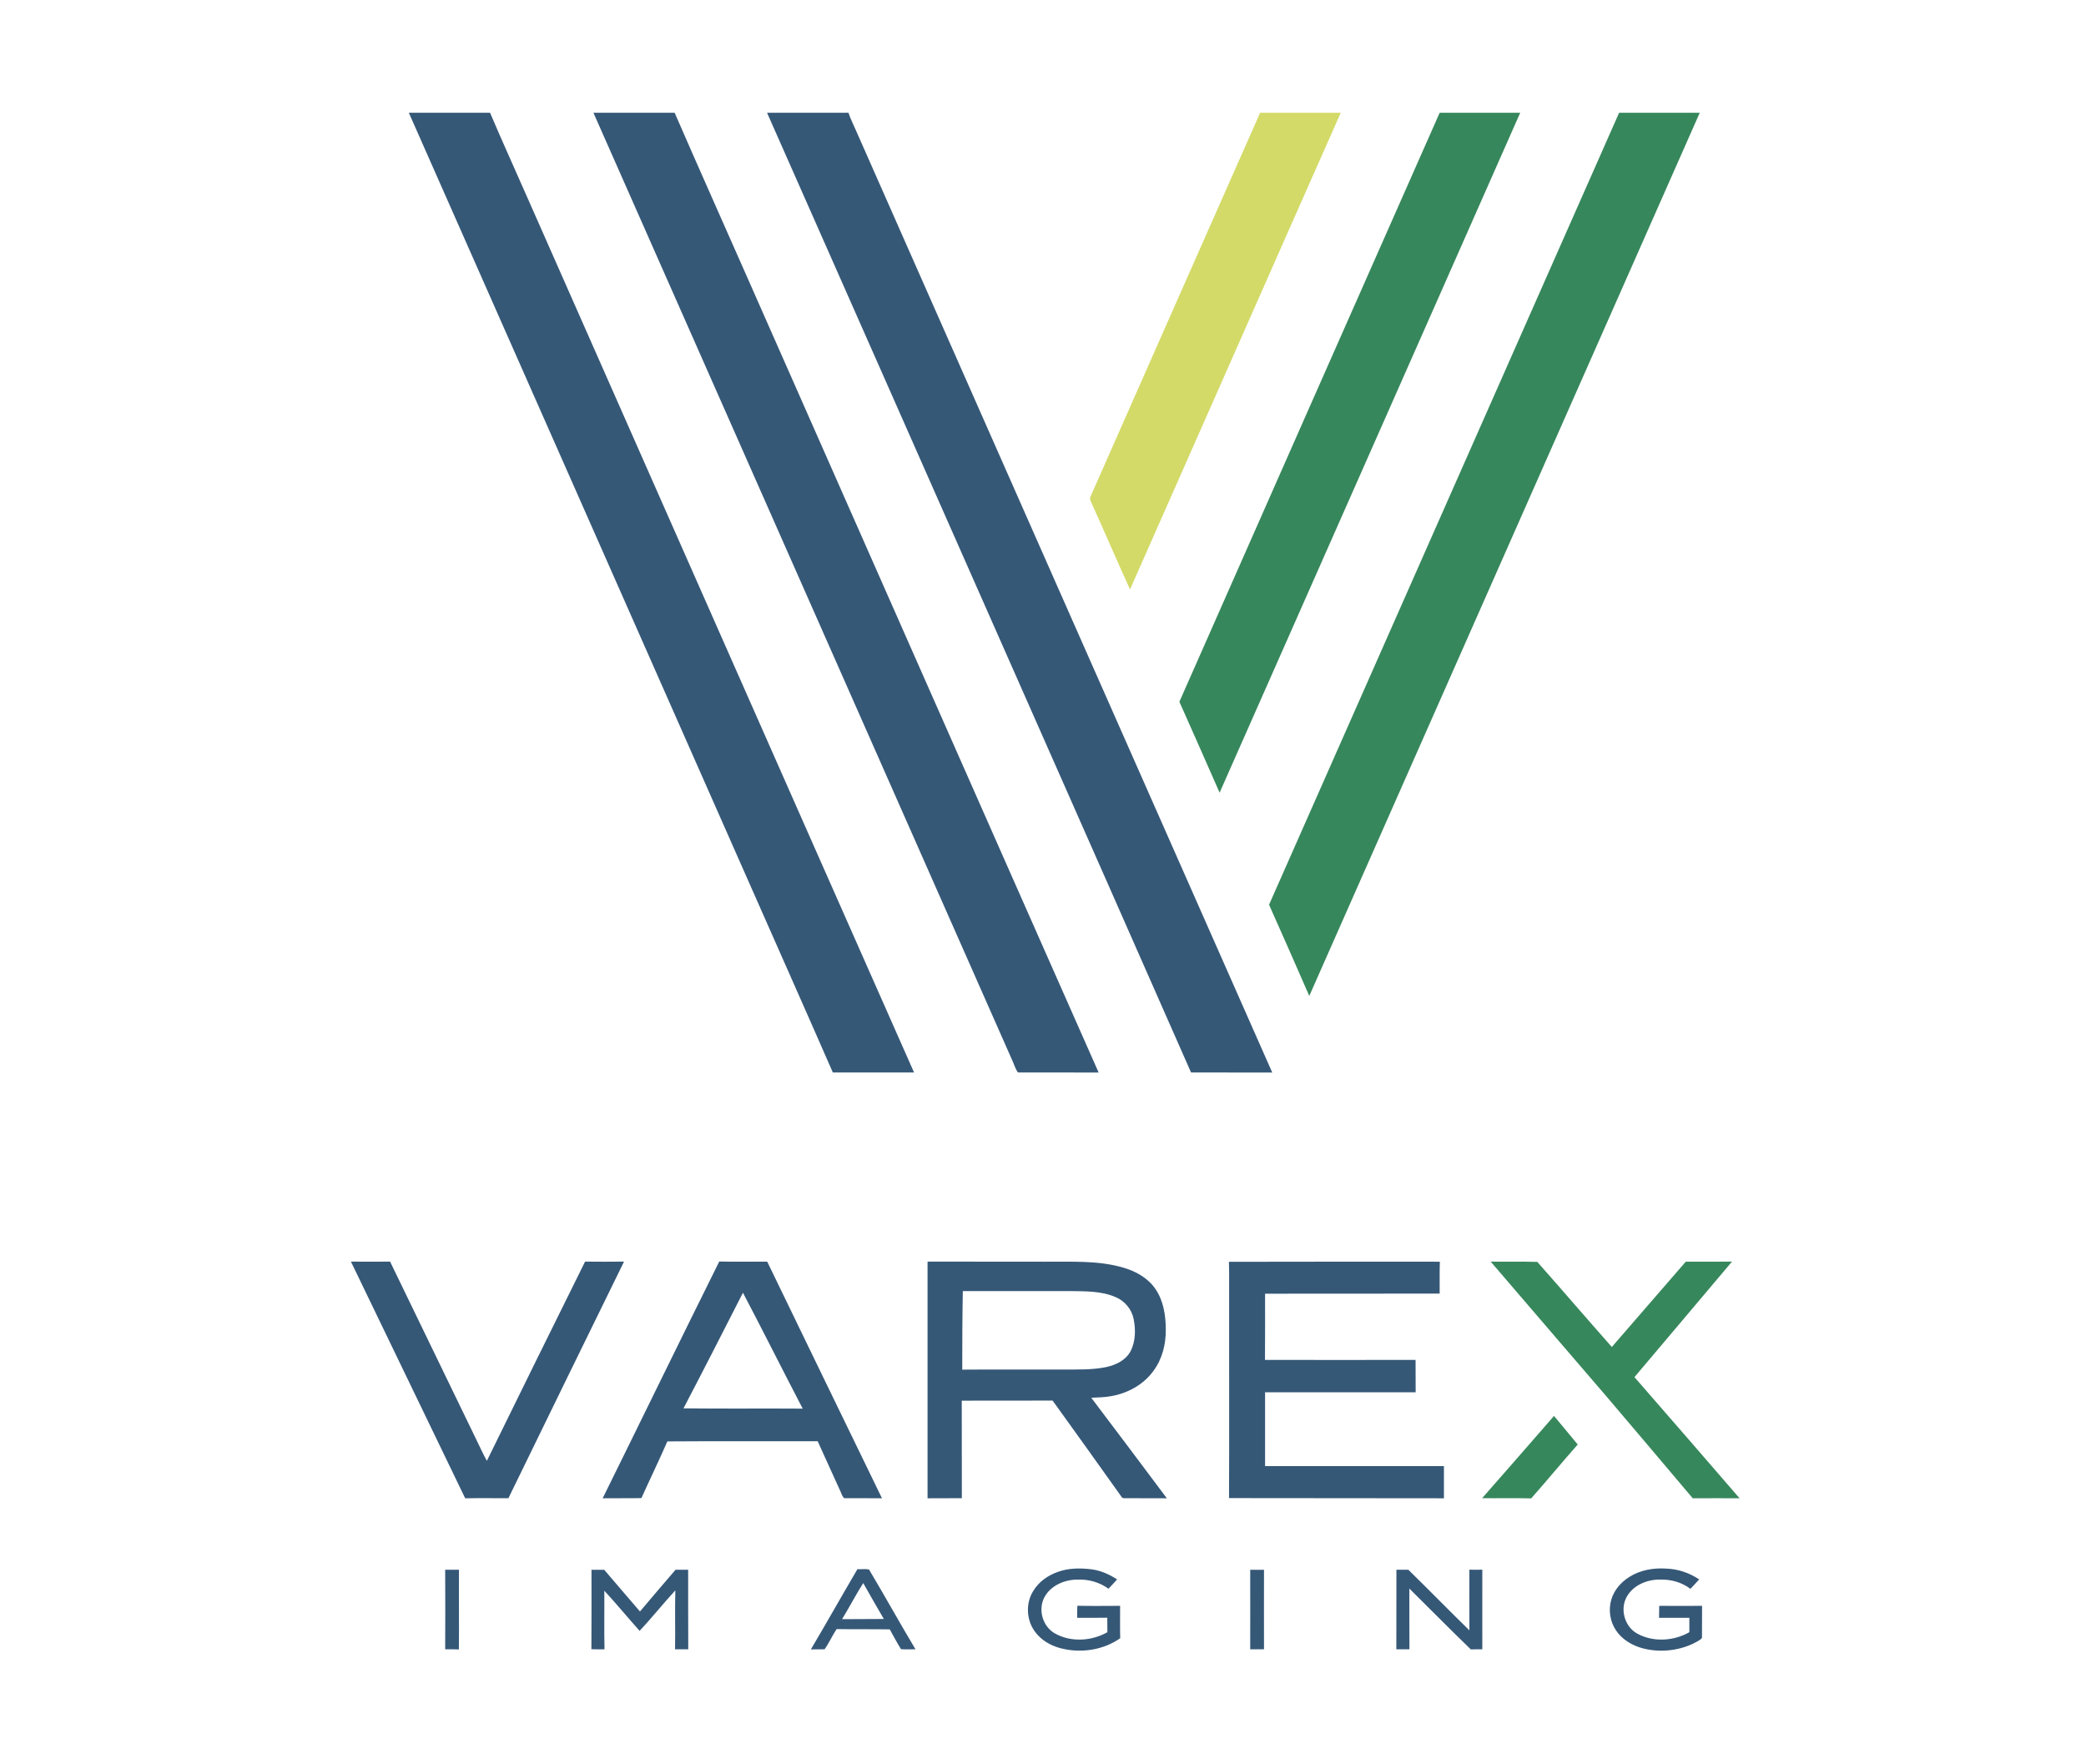 <?xml version="1.0" encoding="UTF-8"?> <svg xmlns="http://www.w3.org/2000/svg" width="518" height="438" viewBox="0 0 518 438" fill="none"><g clip-path="url(#clip0_5964_178)"><path d="M101.523 28H121.693C124.684 35.051 127.869 42.005 130.933 49.008C162.948 121.448 194.915 193.912 226.978 266.303C220.247 266.303 213.516 266.327 206.809 266.303C199.619 249.859 192.309 233.464 185.071 217.044C157.206 154.046 129.413 90.999 101.523 28ZM147.363 28H167.532C173.37 41.425 179.354 54.803 185.264 68.204C214.457 134.245 243.577 200.311 272.817 266.327C266.134 266.279 259.476 266.327 252.793 266.303C252.069 265.386 251.804 264.154 251.273 263.092C216.628 184.736 182.031 106.356 147.363 28ZM190.476 28H210.693C211.224 29.618 212.02 31.115 212.671 32.66C247.099 110.557 281.478 188.454 315.93 266.327C309.199 266.303 302.492 266.327 295.761 266.303C281.816 234.599 267.775 202.918 253.782 171.214C232.672 123.476 211.61 75.738 190.476 28Z" fill="#365877"></path><path fill-rule="evenodd" clip-rule="evenodd" d="M87.144 313.27C90.377 313.302 93.618 313.302 96.867 313.27C103.96 327.879 111.005 342.488 118.098 357.096C119.039 358.98 119.883 360.912 120.897 362.747C129.003 346.23 137.109 329.738 145.288 313.27C148.521 313.319 151.729 313.294 154.962 313.27C145.36 332.829 135.806 352.412 126.253 372.019C122.658 372.043 119.087 371.971 115.517 372.043C106.035 352.46 96.626 332.853 87.144 313.27ZM149.655 372.043C159.329 352.46 168.883 332.805 178.606 313.246C182.586 313.343 186.543 313.246 190.524 313.294C200.005 332.877 209.487 352.46 219.017 372.043C215.88 371.995 212.744 372.043 209.632 372.019C209.004 371.439 208.86 370.498 208.449 369.773C206.64 365.813 204.831 361.853 203.045 357.869C190.596 357.917 178.171 357.821 165.722 357.917C163.648 362.65 161.404 367.286 159.281 371.995C156.072 372.067 152.863 371.995 149.655 372.043ZM184.492 320.997C179.595 330.583 174.721 340.17 169.727 349.708C179.595 349.828 189.462 349.708 199.33 349.78C194.336 340.194 189.511 330.559 184.492 320.997ZM230.332 313.27C240.078 313.294 249.849 313.294 259.62 313.294C266.086 313.343 272.673 312.932 278.945 314.767C282.057 315.661 285.073 317.351 286.931 320.08C288.933 323.001 289.488 326.672 289.488 330.149C289.536 333.747 288.62 337.417 286.473 340.339C284.036 343.767 280.103 345.941 276.002 346.665C274.361 346.979 272.673 347.003 270.984 347.076C277.256 355.382 283.529 363.688 289.754 372.043C286.255 372.019 282.733 372.019 279.235 372.019C278.849 372.051 278.575 371.898 278.414 371.56C272.745 363.616 267.099 355.672 261.382 347.776C253.854 347.824 246.351 347.776 238.824 347.8C238.824 355.865 238.824 363.954 238.848 372.019C236.001 372.019 233.154 372.019 230.332 372.043C230.332 352.46 230.332 332.853 230.332 313.27ZM239.089 320.587C238.969 327.082 238.945 333.602 238.945 340.097C247.22 340.025 255.519 340.097 263.794 340.073C267.413 340.049 271.08 340.194 274.651 339.469C277.063 338.962 279.548 337.779 280.755 335.509C282.009 333.046 282.033 330.125 281.503 327.493C281.02 325.126 279.355 323.098 277.136 322.132C273.517 320.514 269.44 320.659 265.555 320.587C256.749 320.587 247.919 320.587 239.089 320.587ZM305.17 313.319C322.637 313.27 340.08 313.294 357.547 313.294C357.451 315.926 357.523 318.583 357.499 321.214C343.048 321.239 328.596 321.214 314.145 321.239C314.145 326.72 314.169 332.201 314.121 337.682C326.594 337.682 339.067 337.707 351.516 337.682C351.516 340.363 351.516 343.043 351.54 345.723C339.075 345.723 326.61 345.723 314.145 345.723C314.161 351.824 314.161 357.933 314.145 364.051C328.958 364.051 343.747 364.051 358.561 364.051C358.545 366.707 358.545 369.371 358.561 372.043C340.756 371.995 322.975 372.043 305.194 371.995C305.267 355.961 305.194 339.928 305.218 323.919C305.194 320.369 305.267 316.844 305.17 313.319ZM212.913 389.646C213.854 389.719 214.891 389.501 215.808 389.743C219.716 396.286 223.407 402.975 227.34 409.543C226.134 409.519 224.927 409.591 223.745 409.519C222.732 407.901 221.863 406.235 220.947 404.593C216.532 404.52 212.141 404.593 207.75 404.52C206.664 406.138 205.892 407.949 204.758 409.543C203.624 409.567 202.49 409.519 201.356 409.567C205.265 402.951 209.028 396.262 212.913 389.646ZM209.101 402.057C212.559 402.025 216.017 402.009 219.475 402.009C217.762 399.039 216.025 396.093 214.36 393.099C212.503 396.021 210.91 399.112 209.101 402.057ZM262.612 390.346C265.29 389.356 268.185 389.332 270.984 389.67C273.3 389.96 275.471 390.926 277.401 392.181C276.726 392.978 275.978 393.727 275.254 394.5C273.083 392.906 270.356 392.133 267.654 392.23C264.421 392.206 260.947 393.654 259.355 396.6C257.714 399.667 258.897 403.868 261.936 405.583C265.917 407.853 271.08 407.515 274.989 405.293C274.964 404.086 274.964 402.903 274.964 401.695C272.455 401.744 269.97 401.719 267.485 401.719C267.485 400.729 267.461 399.715 267.534 398.725C271.056 398.822 274.603 398.749 278.149 398.749C278.149 401.43 278.101 404.11 278.173 406.79C273.927 409.784 268.282 410.581 263.288 409.253C260.851 408.601 258.511 407.249 256.991 405.148C254.868 402.275 254.65 398.097 256.581 395.055C257.932 392.785 260.175 391.216 262.612 390.346ZM404.593 391.578C407.319 389.839 410.624 389.284 413.785 389.501C416.704 389.598 419.527 390.564 421.939 392.181C421.24 393.002 420.492 393.751 419.768 394.524C417.621 392.906 414.967 392.157 412.313 392.23C409.08 392.157 405.558 393.582 403.941 396.528C402.228 399.619 403.435 403.917 406.547 405.631C410.504 407.829 415.618 407.515 419.503 405.293C419.486 404.102 419.486 402.911 419.503 401.719C416.993 401.719 414.484 401.719 411.975 401.719C411.999 400.729 411.999 399.739 412.024 398.749C415.57 398.774 419.117 398.774 422.663 398.749C422.639 401.406 422.663 404.062 422.639 406.718C422.036 407.418 421.119 407.756 420.323 408.191C416.463 409.978 411.951 410.364 407.85 409.277C405.292 408.577 402.832 407.128 401.336 404.907C399.792 402.685 399.357 399.764 400.13 397.18C400.829 394.813 402.542 392.858 404.593 391.578ZM110.547 389.791C111.689 389.791 112.831 389.791 113.973 389.791C113.924 396.383 114.021 402.975 113.948 409.567C112.814 409.519 111.681 409.543 110.547 409.543C110.595 402.951 110.571 396.383 110.547 389.791ZM146.88 389.791C147.918 389.791 148.979 389.815 150.041 389.791C153.008 393.22 155.927 396.721 158.919 400.15C161.846 396.673 164.79 393.22 167.749 389.791C168.795 389.807 169.84 389.807 170.885 389.791C170.91 396.359 170.861 402.951 170.91 409.543C169.816 409.543 168.722 409.543 167.628 409.543C167.725 404.665 167.556 399.788 167.701 394.91C164.661 398.194 161.886 401.719 158.823 404.955C155.879 401.647 153.056 398.242 150.065 394.983C150.113 399.836 149.992 404.689 150.113 409.543C149.019 409.559 147.934 409.551 146.856 409.519C146.904 402.951 146.88 396.383 146.88 389.791ZM310.454 389.791C311.588 389.791 312.746 389.815 313.88 389.791C313.88 396.383 313.855 402.951 313.88 409.543C312.738 409.543 311.596 409.543 310.454 409.543C310.478 402.951 310.454 396.383 310.454 389.791ZM346.763 389.791C347.744 389.807 348.733 389.807 349.731 389.791C354.821 394.765 359.791 399.86 364.882 404.834C364.857 399.812 364.882 394.789 364.882 389.767C365.943 389.799 367.013 389.799 368.09 389.767C368.114 396.359 368.066 402.951 368.09 409.543C367.149 409.543 366.184 409.519 365.243 409.567C360.081 404.593 355.062 399.474 349.972 394.451C349.996 399.474 349.948 404.52 349.996 409.543C348.902 409.527 347.817 409.527 346.739 409.543C346.763 402.975 346.763 396.383 346.763 389.791Z" fill="#365877"></path><path d="M312.914 28H332.939C315.447 67.431 298.077 106.935 280.61 146.367C277.328 139.195 274.24 131.927 270.983 124.756C270.79 124.273 270.501 123.741 270.815 123.259C284.856 91.506 298.849 59.729 312.914 28Z" fill="#D3DA68"></path><path d="M357.5 28H377.501C352.603 84.262 327.777 140.572 302.855 196.833C299.526 189.3 296.245 181.766 292.867 174.256C314.387 125.504 335.932 76.752 357.5 28ZM402.061 28H422.085C389.733 101.092 357.476 174.232 325.123 247.3C321.842 239.742 318.489 232.208 315.135 224.65C344.135 159.116 373.062 93.534 402.061 28Z" fill="#37875C"></path><path d="M370.166 313.27C374.026 313.342 377.886 313.221 381.746 313.342C387.947 320.344 394.051 327.468 400.251 334.47C406.355 327.395 412.507 320.369 418.611 313.294C422.447 313.27 426.259 313.318 430.095 313.27C422.061 322.856 413.93 332.37 405.872 341.956C414.606 351.952 423.291 361.997 431.977 372.042C428.092 372.018 424.232 372.018 420.348 372.042C413.279 363.688 406.21 355.309 399.117 346.978C389.467 335.726 379.792 324.522 370.166 313.27ZM385.896 351.59C387.85 353.957 389.829 356.299 391.783 358.689C387.874 363.108 384.135 367.648 380.227 372.067C376.173 371.946 372.096 372.067 368.043 372.018C374.01 365.225 379.961 358.416 385.896 351.59Z" fill="#37875C"></path></g><defs><clipPath id="clip0_5964_178"><rect width="345" height="382" fill="white" transform="translate(87 28)"></rect></clipPath></defs></svg> 